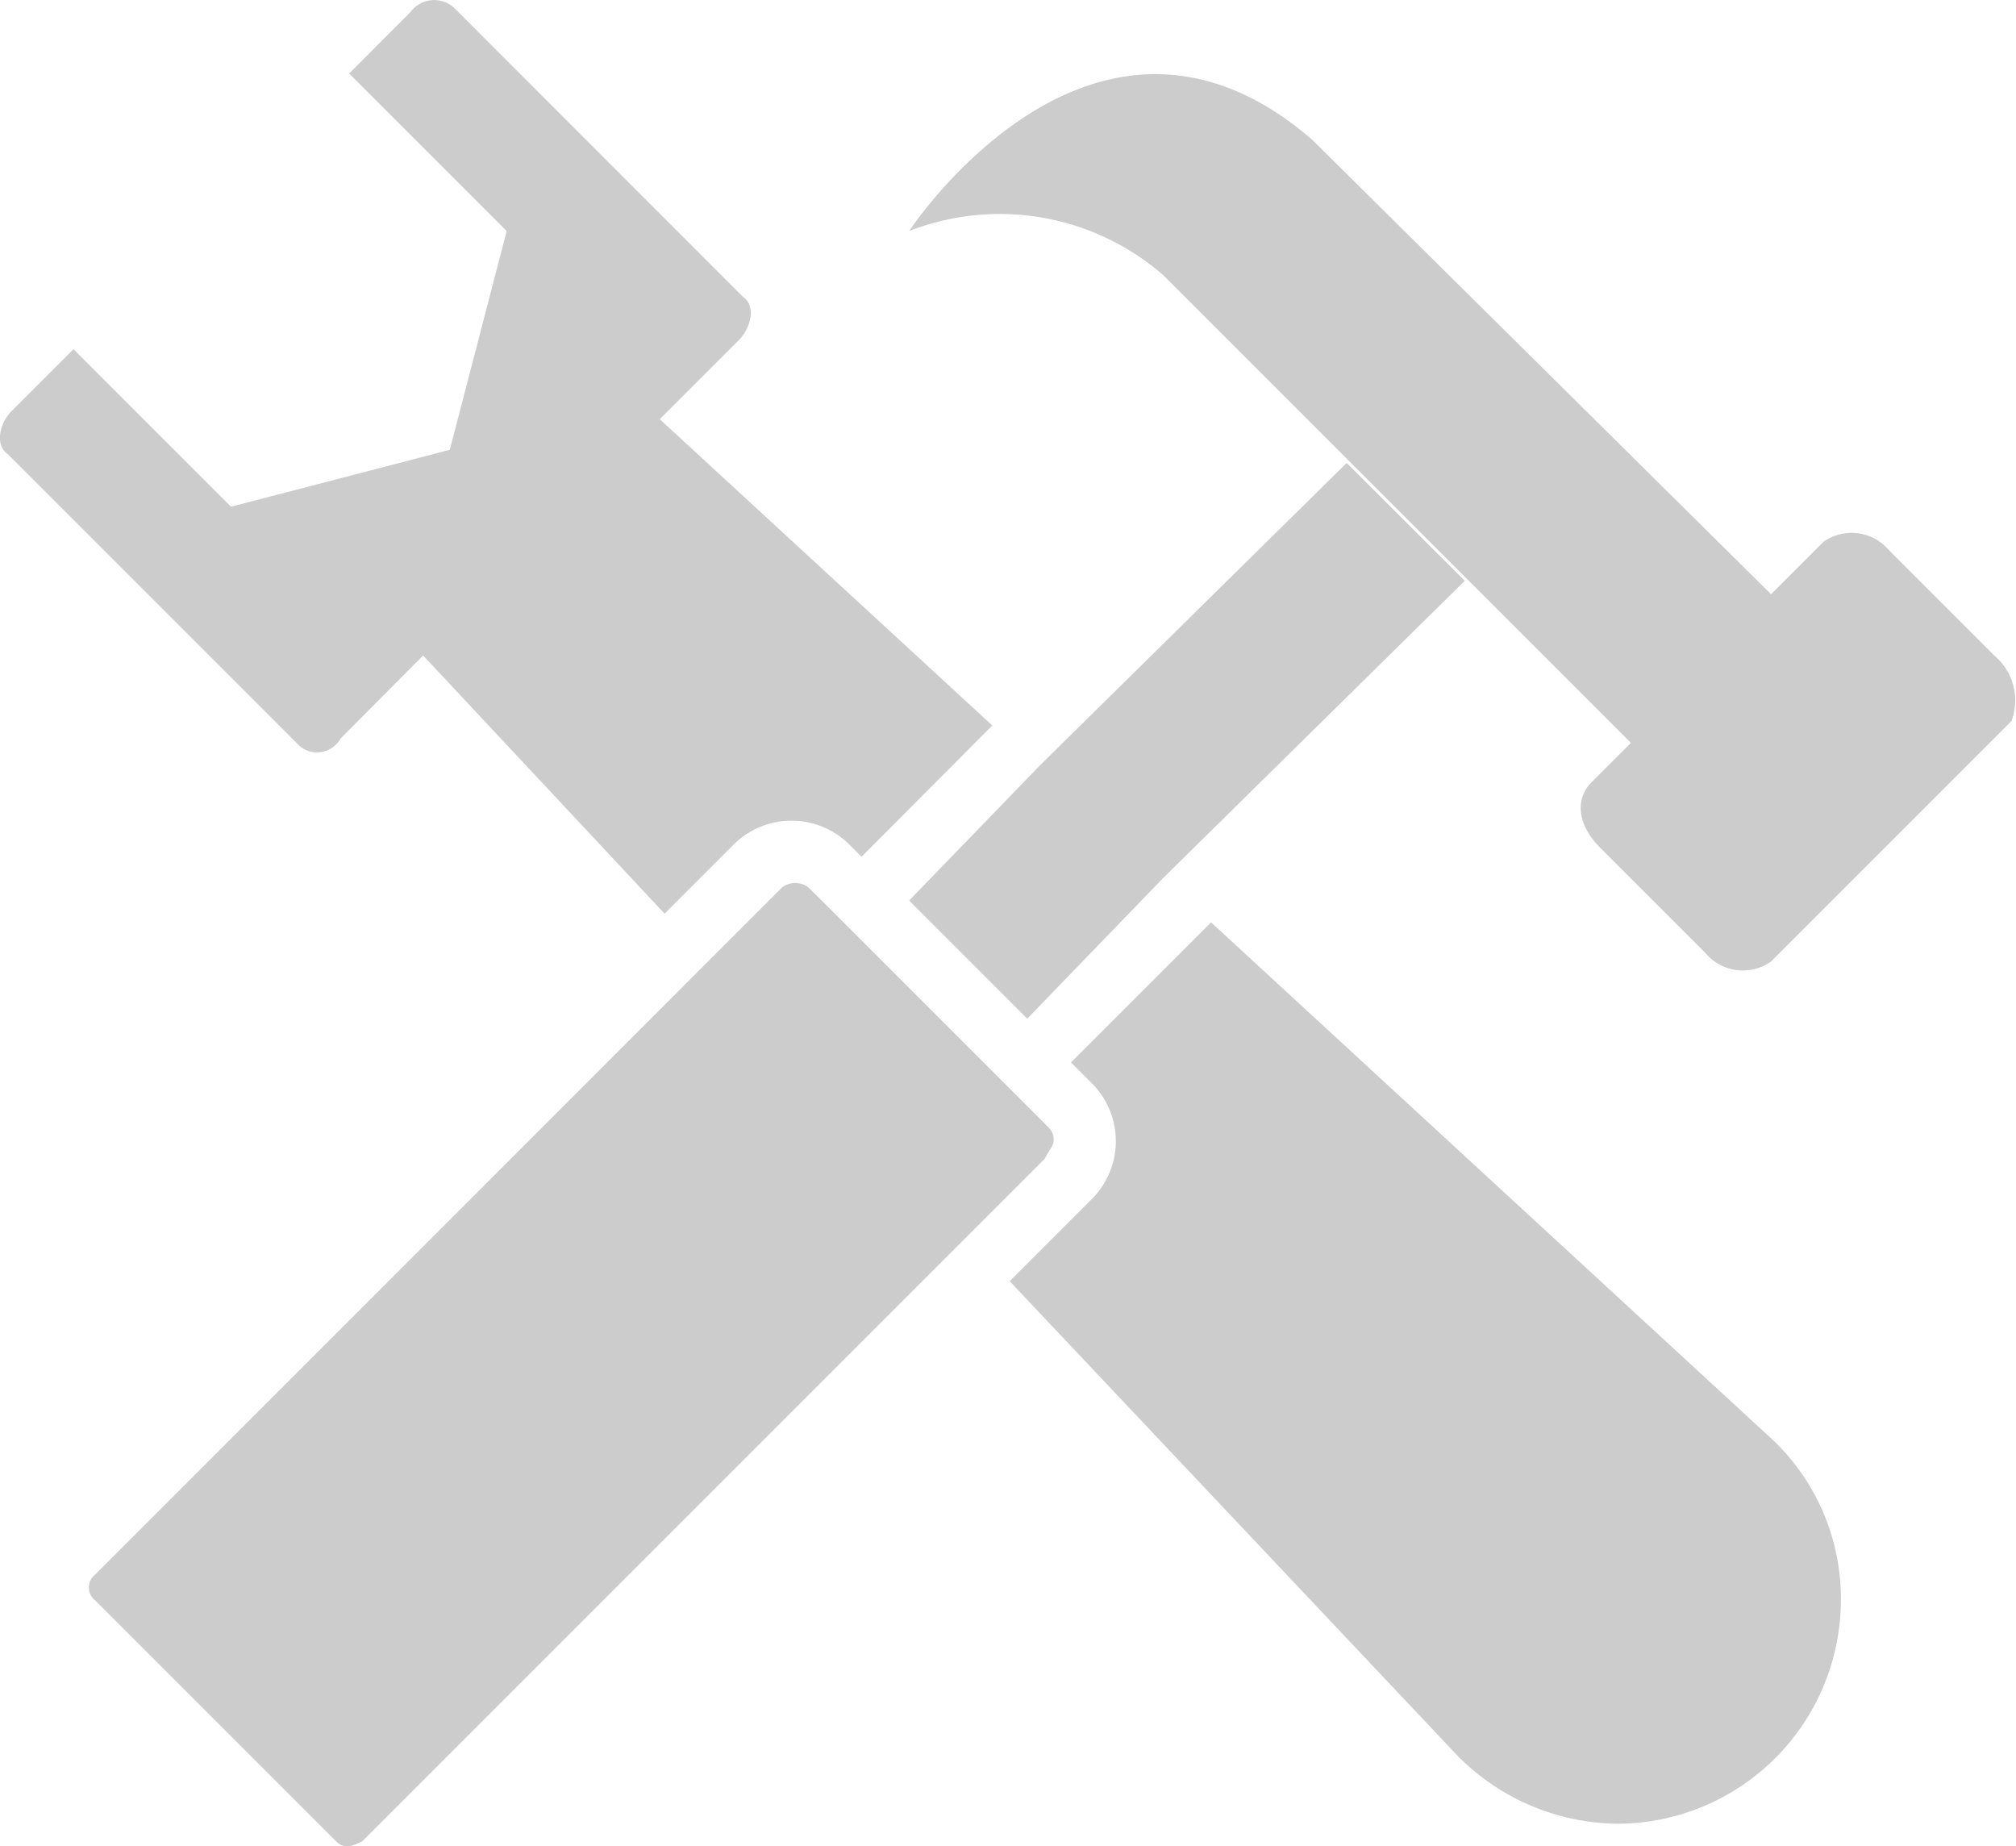 <svg xmlns="http://www.w3.org/2000/svg" viewBox="1557.603 -236.459 20.873 19.114"><defs><style>.a{fill:#ccc;}</style></defs><g transform="translate(1557.584 -236.478)"><path class="a" d="M30.937,26.4h0l-5.753-5.3-1.45,1.45.226.226a.848.848,0,0,1,0,1.178l-.861.861,4.575,4.847h0a2.357,2.357,0,0,0,1.721.77,2.32,2.32,0,0,0,2.31-2.31A2.268,2.268,0,0,0,30.937,26.4Z" transform="translate(-12.626 -11.532)"/><path class="a" d="M3.544,7.666,4.4,6.805,6.9,9.478l.725-.725a.848.848,0,0,1,1.178,0l.136.136L10.293,7.53,6.85,4.359l.815-.815c.136-.136.181-.362.045-.453L4.721.1a.306.306,0,0,0-.453.045L3.634.78,5.265,2.411,4.676,4.676l-2.265.589L.78,3.634l-.634.634C.01,4.4-.035,4.631.1,4.721l2.99,2.99A.278.278,0,0,0,3.544,7.666Z" transform="translate(0 0)"/><path class="a" d="M23.427,14.9l3.126-3.08L25.33,10.6l-3.171,3.126L20.8,15.13l1.223,1.223Z" transform="translate(-11.368 -5.788)"/><path class="a" d="M12.038,22.873a.166.166,0,0,0-.045-.136h0l-.226-.226-.226-.226-.226-.226L10.09,20.834l-.226-.226-.226-.226L9.5,20.245a.226.226,0,0,0-.272,0l-.77.77L2.118,27.357a.17.17,0,0,0,0,.272L4.609,30.12c.091.091.181.045.272,0l6.251-6.251.815-.815C11.993,22.963,12.038,22.918,12.038,22.873Z" transform="translate(-1.111 -11.039)"/><path class="a" d="M32.034,7.732,30.947,6.645a.506.506,0,0,0-.679-.091l-.544.544L24.967,2.387C22.7.439,20.8,3.338,20.8,3.338a2.58,2.58,0,0,1,2.627.453l1.45,1.45.226.226,1.721,1.721.226.226,1.223,1.223-.408.408c-.181.181-.136.453.091.679l1.087,1.087a.506.506,0,0,0,.679.091l2.491-2.491A.606.606,0,0,0,32.034,7.732Z" transform="translate(-11.368 -0.927)"/></g></svg>